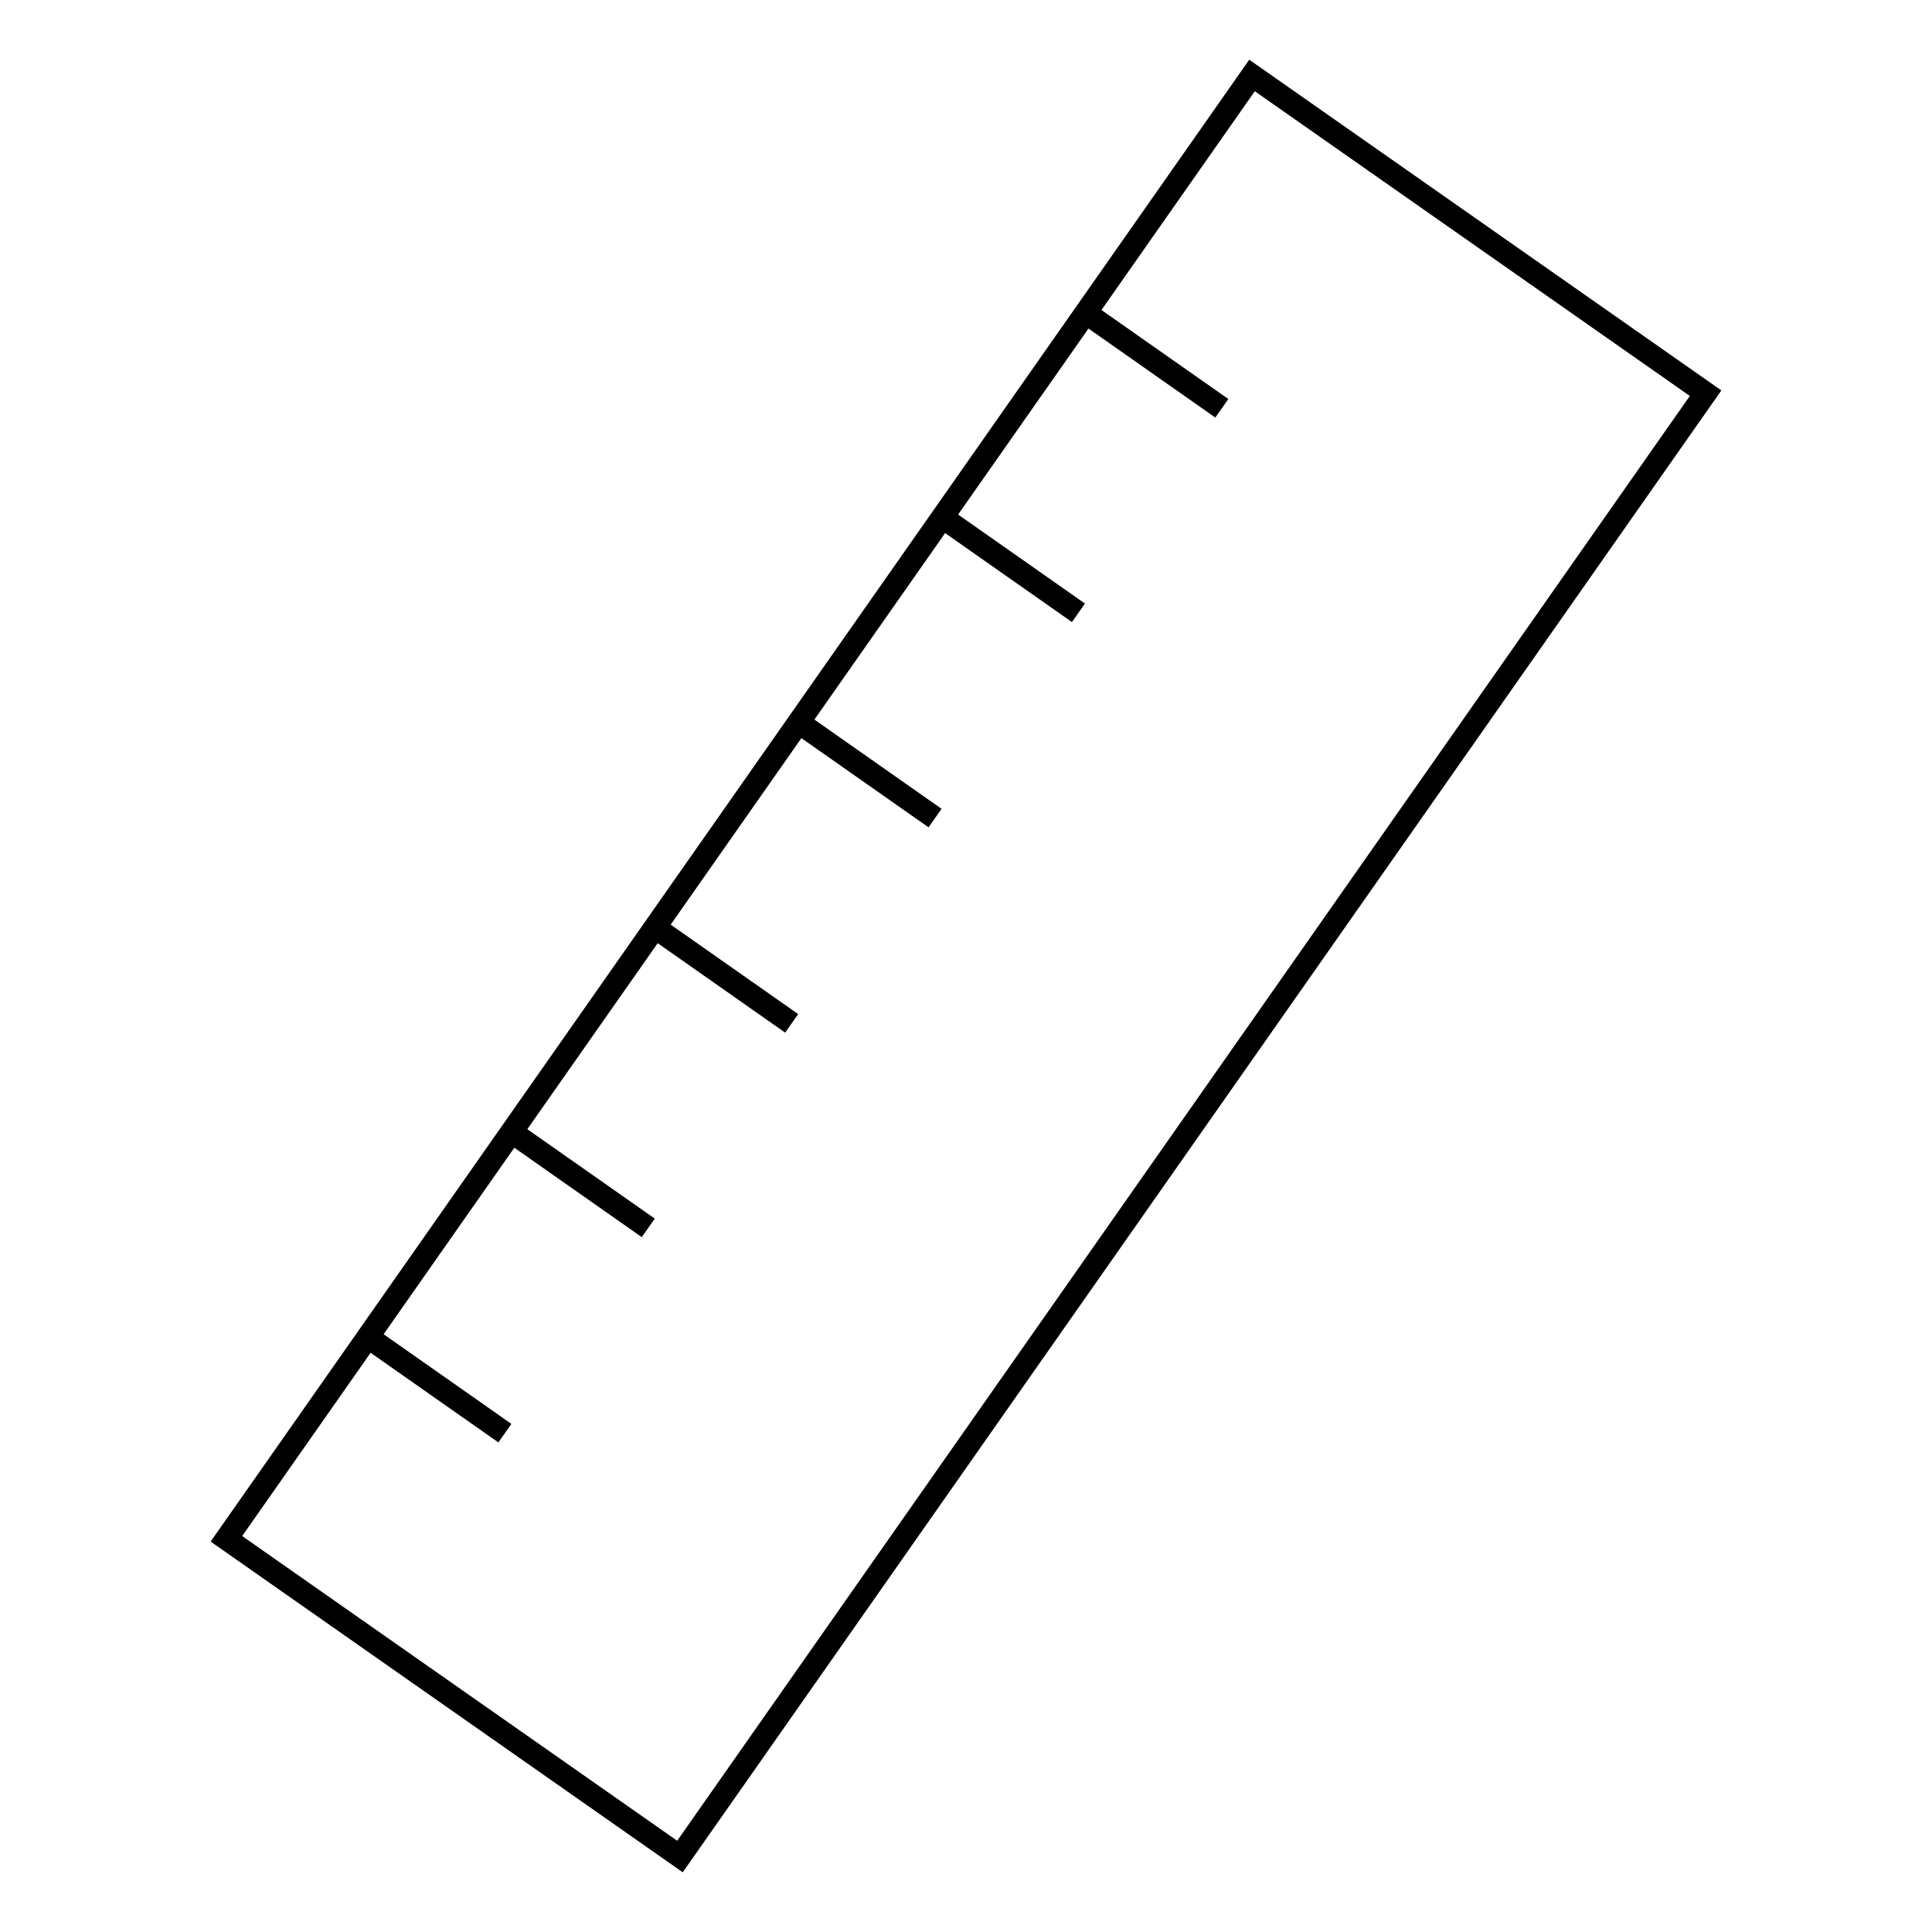 <?xml version="1.0" encoding="utf-8"?>
<!-- Svg Vector Icons : http://www.onlinewebfonts.com/icon -->
<!DOCTYPE svg PUBLIC "-//W3C//DTD SVG 1.1//EN" "http://www.w3.org/Graphics/SVG/1.1/DTD/svg11.dtd">
<svg version="1.1" xmlns="http://www.w3.org/2000/svg" xmlns:xlink="http://www.w3.org/1999/xlink" x="0px" y="0px" viewBox="0 0 256 256" enable-background="new 0 0 256 256" xml:space="preserve">
<g><g><path stroke-width="3" fill-opacity="0" stroke="#000000"  d="M165.9,10l60.1,42.1L90.1,246l-60.1-42.1L165.9,10L165.9,10z"/><path stroke-width="3" fill-opacity="0" stroke="#000000"  d="M143.8,41.4l18.1,12.7L143.8,41.4z"/><path stroke-width="3" fill-opacity="0" stroke="#000000"  d="M124.8,68.5l18.1,12.7L124.8,68.5z"/><path stroke-width="3" fill-opacity="0" stroke="#000000"  d="M105.8,95.7l18.1,12.7L105.8,95.7z"/><path stroke-width="3" fill-opacity="0" stroke="#000000"  d="M86.8,122.9l18.1,12.7L86.8,122.9z"/><path stroke-width="3" fill-opacity="0" stroke="#000000"  d="M67.8,150l18.1,12.7L67.8,150z"/><path stroke-width="3" fill-opacity="0" stroke="#000000"  d="M48.8,177.2l18.1,12.7L48.8,177.2z"/></g></g>
</svg>